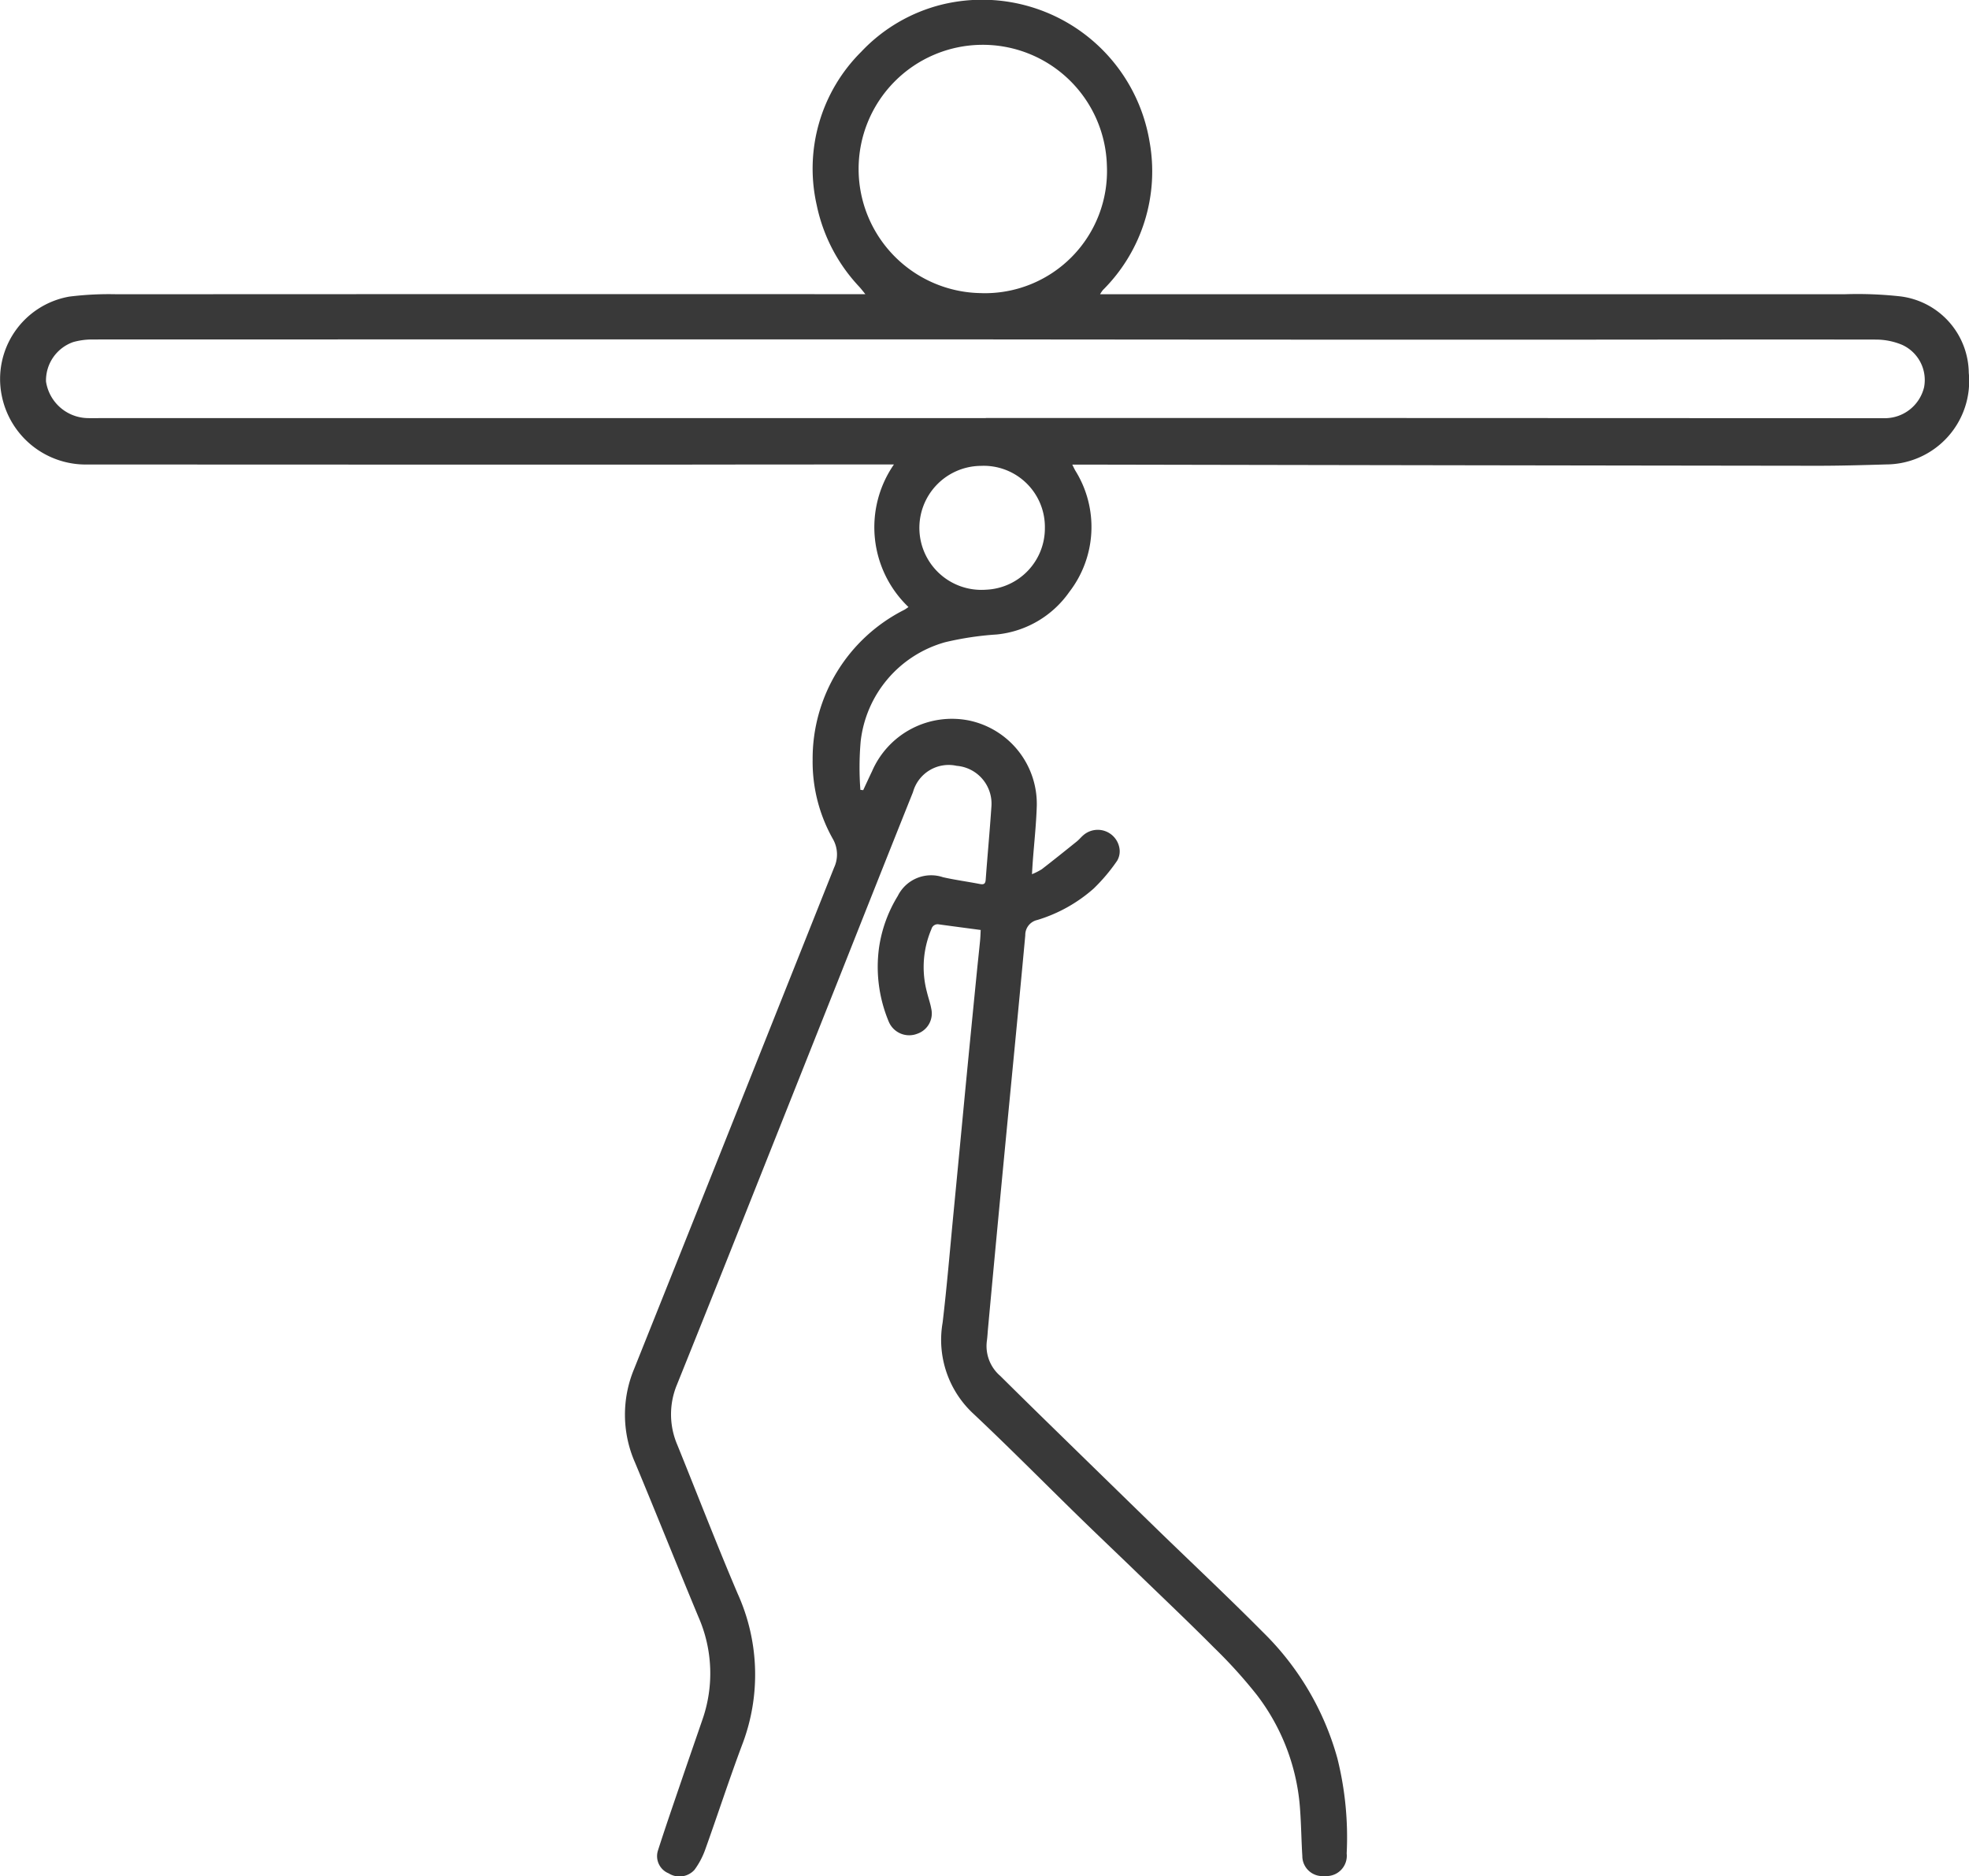 <svg xmlns="http://www.w3.org/2000/svg" xmlns:xlink="http://www.w3.org/1999/xlink" width="96.117" height="91.599" viewBox="0 0 96.117 91.599">
  <defs>
    <clipPath id="clip-path">
      <rect id="Rectangle_5054" data-name="Rectangle 5054" width="96.117" height="91.599" transform="translate(0 0)" fill="#393939"/>
    </clipPath>
  </defs>
  <g id="Group_4219" data-name="Group 4219" transform="translate(0 0)">
    <g id="Group_4218" data-name="Group 4218" clip-path="url(#clip-path)">
      <path id="Path_4462" data-name="Path 4462" d="M42.138,38.572c.142-.305.282-.611.428-.915a4.25,4.25,0,0,1,4.745-2.483,4.161,4.161,0,0,1,3.3,4.157c-.028.928-.133,1.853-.2,2.78-.012.168-.021.337-.035.564a3.023,3.023,0,0,0,.478-.241c.575-.444,1.142-.9,1.709-1.356.108-.087.2-.2.3-.288a1.073,1.073,0,0,1,1.774.573.907.907,0,0,1-.1.65,8.752,8.752,0,0,1-1.15,1.364,7.365,7.365,0,0,1-2.754,1.535.747.747,0,0,0-.584.747c-.332,3.612-.689,7.221-1.034,10.832q-.4,4.179-.785,8.357c-.019.209-.029.42-.058.627a1.92,1.92,0,0,0,.655,1.692q1.268,1.257,2.543,2.5,2.553,2.495,5.11,4.984c1.721,1.672,3.473,3.313,5.162,5.017a13.747,13.747,0,0,1,3.644,6.175,15.883,15.883,0,0,1,.452,4.637.991.991,0,0,1-1.076,1.1.981.981,0,0,1-1.089-.983c-.046-.737-.054-1.478-.106-2.215a10.331,10.331,0,0,0-2.114-5.641,23.845,23.845,0,0,0-2.088-2.307c-1.219-1.227-2.475-2.417-3.718-3.619-.97-.939-1.95-1.866-2.916-2.809-1.7-1.661-3.376-3.356-5.108-4.986a4.915,4.915,0,0,1-1.508-4.458c.21-1.776.358-3.56.53-5.34q.291-3.013.577-6.028.277-2.865.562-5.728c.051-.517.109-1.034.159-1.551.016-.166.02-.334.03-.516-.7-.094-1.372-.181-2.041-.274a.312.312,0,0,0-.363.228,4.722,4.722,0,0,0-.22,3.079c.065.272.162.537.211.811a1.045,1.045,0,0,1-.678,1.219,1.081,1.081,0,0,1-1.4-.594,6.926,6.926,0,0,1-.471-3.612,6.626,6.626,0,0,1,.913-2.516,1.818,1.818,0,0,1,2.212-.916c.592.133,1.2.214,1.794.33.189.036.272,0,.287-.21.088-1.2.2-2.39.28-3.586A1.853,1.853,0,0,0,46.7,37.385a1.808,1.808,0,0,0-2.133,1.285c-1.206,3.01-2.4,6.026-3.595,9.04q-2.688,6.759-5.376,13.518-1.269,3.185-2.549,6.364a3.772,3.772,0,0,0,.017,2.943c.982,2.423,1.923,4.863,2.947,7.267a9.577,9.577,0,0,1,.207,7.4c-.633,1.691-1.19,3.41-1.8,5.109a3.822,3.822,0,0,1-.517.968.986.986,0,0,1-1.258.173.906.906,0,0,1-.525-1.116c.362-1.13.751-2.252,1.134-3.375.344-1.01.695-2.019,1.042-3.028a6.851,6.851,0,0,0-.2-5C33.05,76.426,32.043,73.9,31,71.4a5.8,5.8,0,0,1-.046-4.572q2.831-7.073,5.649-14.151,2.056-5.157,4.11-10.316a1.523,1.523,0,0,0-.039-1.375,7.673,7.673,0,0,1-1.005-3.9,8.133,8.133,0,0,1,4.473-7.316c.059-.032.112-.073.206-.136a5.386,5.386,0,0,1-.711-6.96h-.614q-5.443,0-10.889.008-13.918,0-27.838-.007A4.181,4.181,0,0,1,.086,19.315a4.084,4.084,0,0,1,3.3-4.836,15.626,15.626,0,0,1,2.332-.114q17.293-.01,34.588-.005h1.936c-.1-.126-.195-.246-.295-.359a8.239,8.239,0,0,1-2.079-3.99,8.039,8.039,0,0,1,2.168-7.478A8.085,8.085,0,0,1,45.992.22,8.286,8.286,0,0,1,56.113,6.9a8.172,8.172,0,0,1-2.279,7.263,1.89,1.89,0,0,0-.134.2h.855q17.758,0,35.517,0a19.02,19.02,0,0,1,2.693.105A3.806,3.806,0,0,1,96.106,18.2a4.069,4.069,0,0,1-4.027,4.472c-1.158.035-2.318.067-3.477.065q-17.323-.021-34.645-.055c-.519,0-1.038,0-1.613,0,.06.117.1.209.153.3a5.194,5.194,0,0,1-.3,5.917,4.918,4.918,0,0,1-3.538,2.074,15.072,15.072,0,0,0-2.51.375,5.685,5.685,0,0,0-4.135,4.842A14.581,14.581,0,0,0,42,38.558l.134.014m5.989-18.166h1.529q9.045,0,18.088,0l24.267.009A1.972,1.972,0,0,0,93.925,18.9a1.885,1.885,0,0,0-1.08-2.069,3.33,3.33,0,0,0-1.275-.254c-6.089-.01-12.178.005-18.267.005q-13.6,0-27.206-.015-20.8,0-41.606.005a3.453,3.453,0,0,0-.915.126,1.985,1.985,0,0,0-1.33,1.926,2.1,2.1,0,0,0,2,1.786c.28.007.56,0,.84,0H48.127m-.227-6.1a5.961,5.961,0,0,0,6.133-6.221A6.061,6.061,0,1,0,47.9,14.309m3.106,11.473a2.988,2.988,0,0,0-3.125-3.04,3.027,3.027,0,1,0,.244,6.046,3,3,0,0,0,2.881-3.006" fill="#393939"/>
    </g>
  </g>
</svg>
